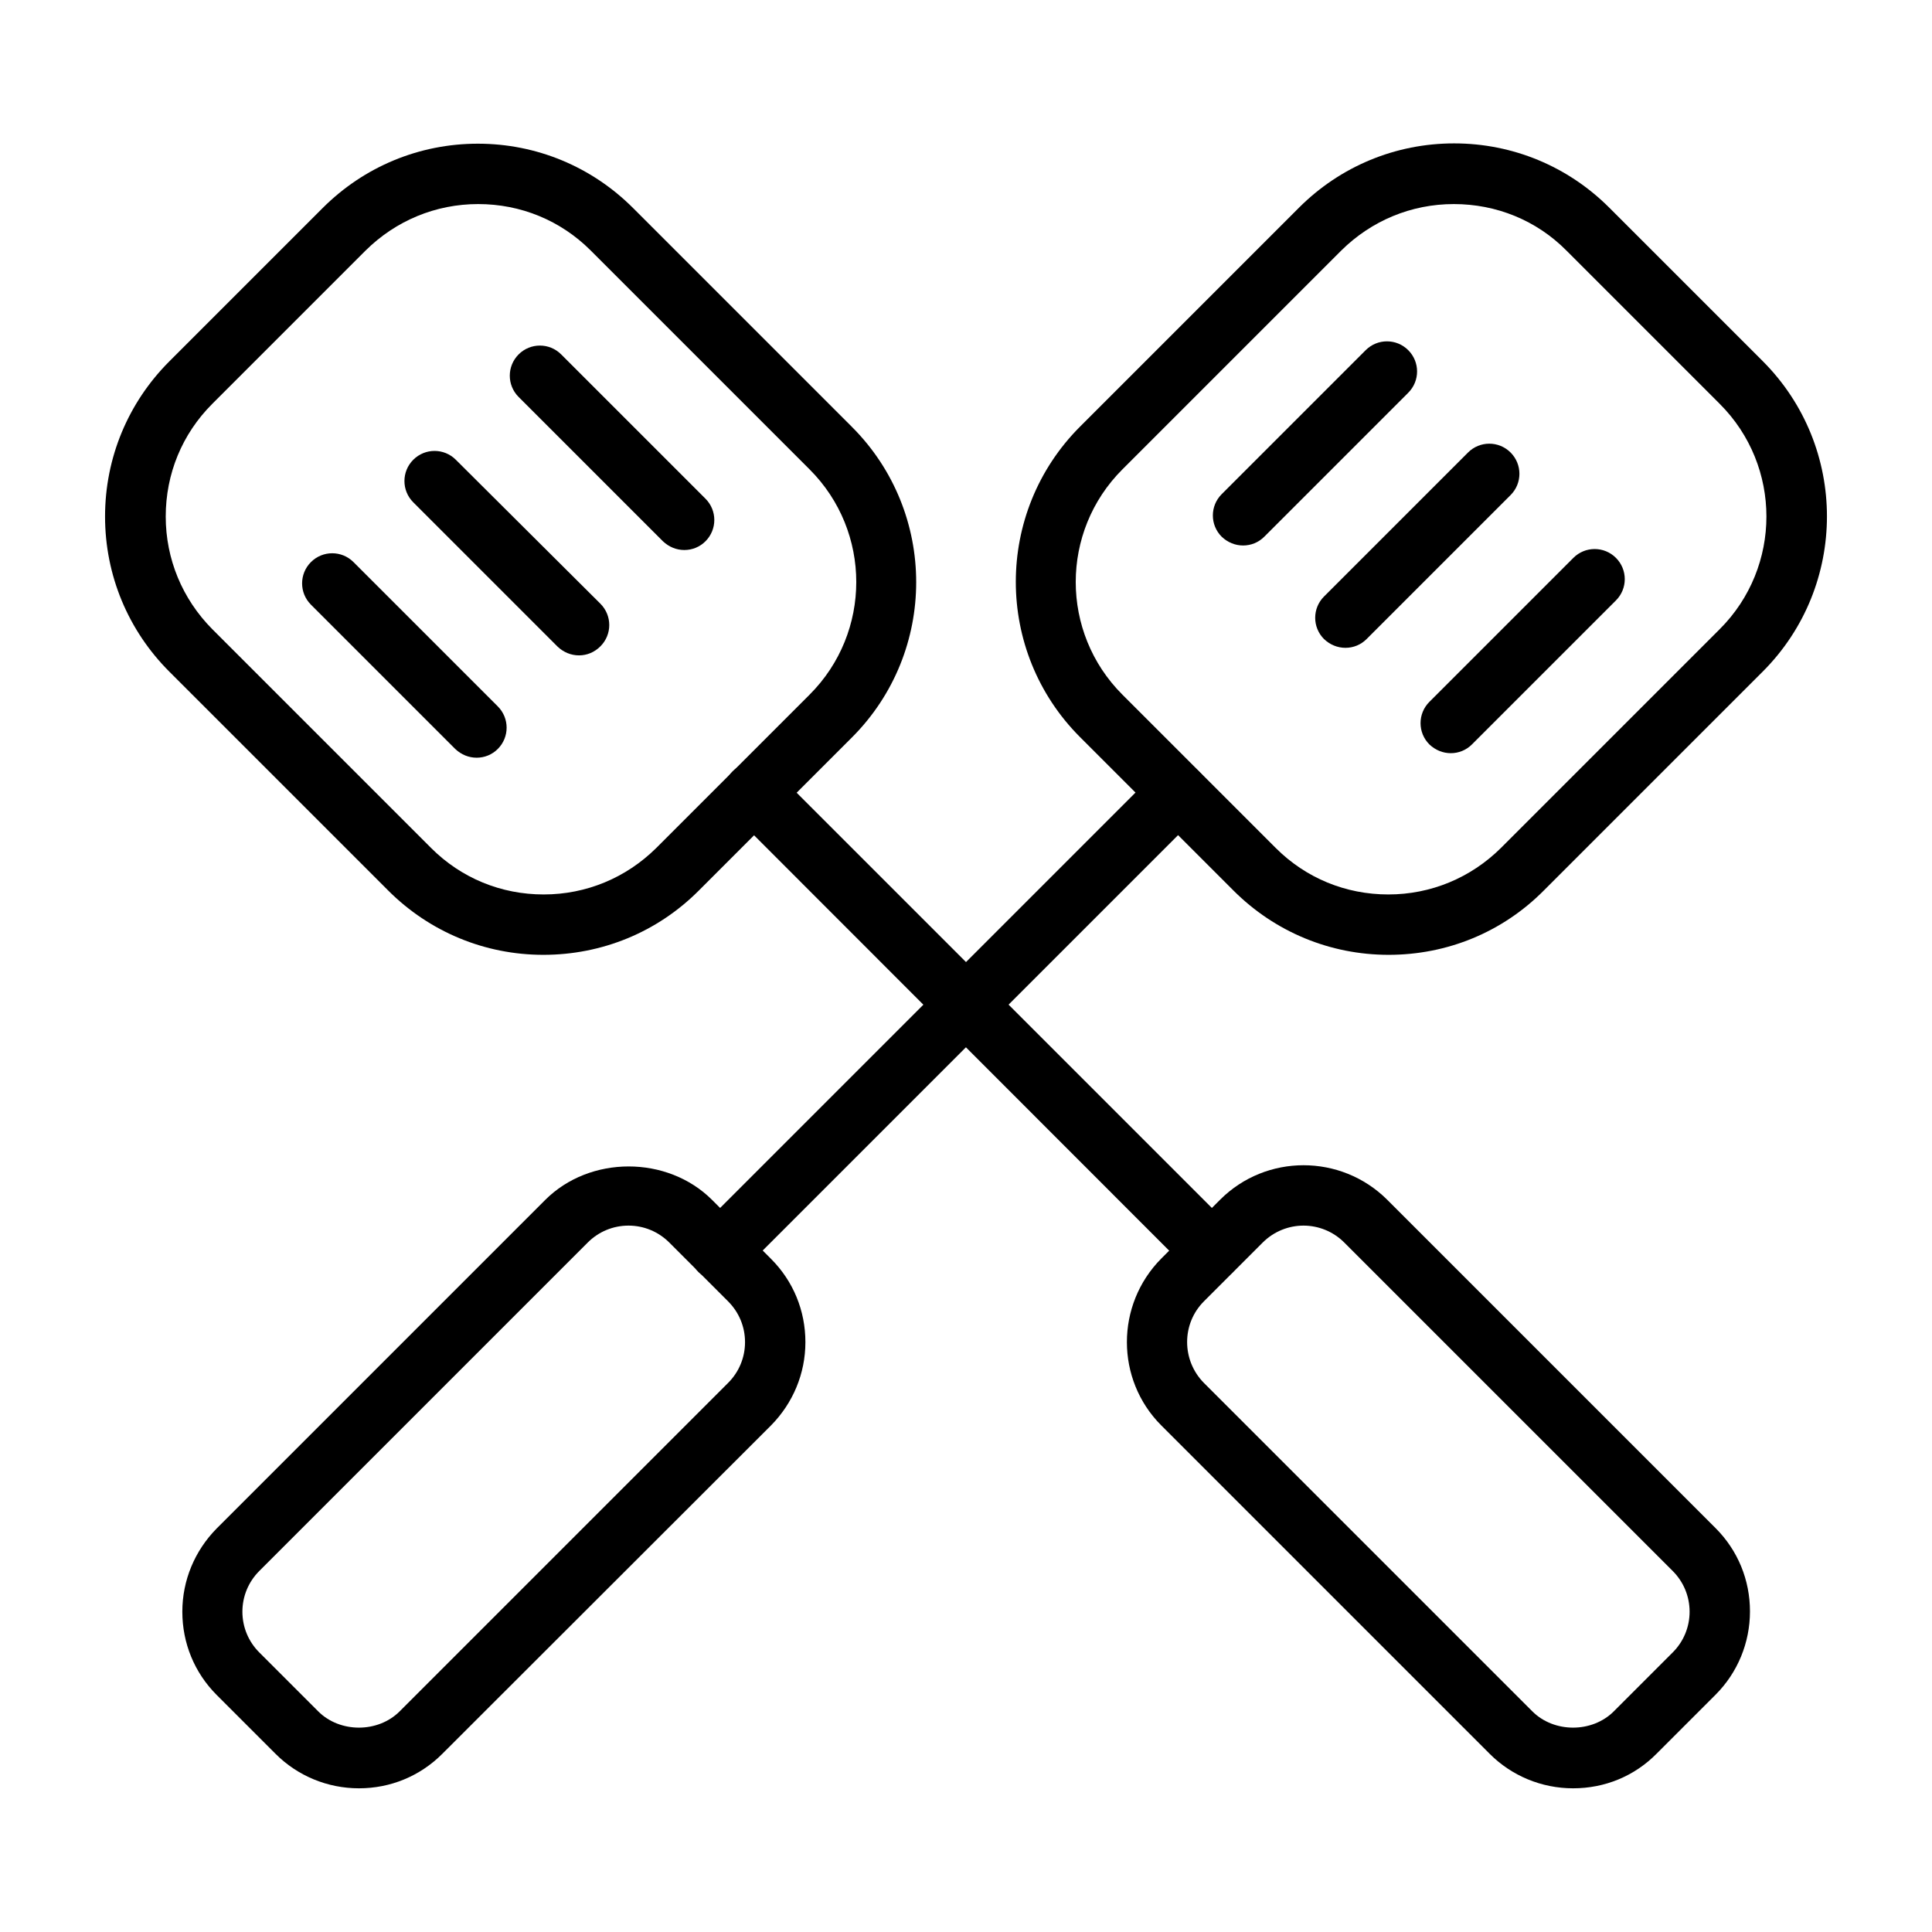 <svg xmlns="http://www.w3.org/2000/svg" id="Layer_1" viewBox="0 0 64 64"><g><path d="m11.89 59.24c-1.04 0-2.03-.41-2.76-1.14l-1.95-1.95c-.74-.74-1.14-1.72-1.14-2.76s.41-2.02 1.14-2.76l10.88-10.88c1.48-1.48 4.05-1.48 5.53 0l1.95 1.95c.74.74 1.14 1.72 1.14 2.76s-.41 2.02-1.14 2.76l-10.89 10.88c-.74.74-1.72 1.14-2.76 1.14zm8.93-18.64c-.51 0-.99.2-1.35.56l-10.88 10.88c-.36.36-.56.84-.56 1.35s.2.99.56 1.35l1.95 1.95c.72.72 1.98.72 2.7 0l10.88-10.88c.36-.36.56-.84.56-1.35s-.2-.99-.56-1.35l-1.95-1.95c-.36-.36-.84-.56-1.35-.56z"></path></g><g><path d="m23.85 42.43c-.26 0-.51-.1-.71-.29-.39-.39-.39-1.02 0-1.41l15.17-15.17c.39-.39 1.02-.39 1.41 0s.39 1.02 0 1.41l-15.16 15.16c-.2.2-.45.3-.71.3z"></path></g><g><path d="m46 31.63c-1.94 0-3.77-.76-5.14-2.13l-5.08-5.08c-2.84-2.84-2.84-7.45 0-10.29l7.25-7.25c1.37-1.37 3.2-2.13 5.14-2.13s3.77.76 5.14 2.13l5.08 5.08c2.84 2.84 2.84 7.45 0 10.29l-7.25 7.25c-1.37 1.38-3.2 2.13-5.14 2.13zm2.16-24.87c-1.41 0-2.73.55-3.73 1.54l-7.25 7.25c-2.06 2.06-2.06 5.4 0 7.46l5.08 5.08c1 1 2.32 1.54 3.73 1.54s2.73-.55 3.73-1.54l7.25-7.25c2.06-2.06 2.06-5.4 0-7.46l-5.08-5.08c-.99-1-2.32-1.54-3.73-1.54z"></path></g><g><path d="m41.18 18.07c-.26 0-.51-.1-.71-.29-.39-.39-.39-1.02 0-1.41l4.77-4.77c.39-.39 1.02-.39 1.41 0s.39 1.02 0 1.41l-4.77 4.77c-.19.19-.44.29-.7.29z"></path></g><g><path d="m44.57 21.46c-.26 0-.51-.1-.71-.29-.39-.39-.39-1.02 0-1.41l4.77-4.77c.39-.39 1.02-.39 1.41 0s.39 1.02 0 1.41l-4.77 4.77c-.19.19-.44.29-.7.29z"></path></g><g><path d="m48.06 24.95c-.26 0-.51-.1-.71-.29-.39-.39-.39-1.02 0-1.41l4.77-4.77c.39-.39 1.02-.39 1.41 0s.39 1.02 0 1.41l-4.77 4.77c-.19.19-.44.29-.7.29z"></path></g><g><path d="m52.11 59.24c-1.04 0-2.03-.41-2.76-1.14l-10.88-10.88c-1.52-1.52-1.52-4 0-5.53l1.95-1.95c1.52-1.52 4-1.52 5.53 0l10.88 10.88c.74.74 1.14 1.72 1.14 2.76s-.41 2.03-1.14 2.76l-1.95 1.95c-.74.75-1.72 1.15-2.77 1.15zm-8.93-18.64c-.49 0-.98.19-1.35.56l-1.95 1.95c-.74.74-.74 1.95 0 2.7l10.88 10.88c.72.72 1.98.72 2.7 0l1.95-1.95c.36-.36.56-.84.56-1.35s-.2-.99-.56-1.35l-10.88-10.88c-.37-.37-.86-.56-1.35-.56z"></path></g><g><path d="m40.15 42.43c-.26 0-.51-.1-.71-.29l-15.17-15.18c-.39-.39-.39-1.02 0-1.41s1.02-.39 1.41 0l15.17 15.17c.39.39.39 1.02 0 1.41-.19.2-.44.3-.7.3z"></path></g><g><path d="m18 31.63c-1.94 0-3.77-.76-5.14-2.13l-7.25-7.25c-1.37-1.37-2.13-3.2-2.13-5.14s.76-3.77 2.13-5.14l5.08-5.08c1.37-1.37 3.2-2.13 5.14-2.13s3.77.76 5.14 2.13l7.25 7.25c2.84 2.84 2.84 7.45 0 10.29l-5.08 5.08c-1.37 1.37-3.2 2.12-5.14 2.12zm-2.16-24.87c-1.41 0-2.73.55-3.73 1.54l-5.08 5.08c-1 1-1.54 2.32-1.54 3.73s.55 2.73 1.54 3.73l7.25 7.25c1 1 2.32 1.54 3.73 1.54s2.73-.55 3.73-1.54l5.08-5.08c2.06-2.06 2.06-5.4 0-7.46l-7.25-7.25c-1-1-2.32-1.54-3.73-1.54z"></path></g><g><path d="m15.79 25.1c-.26 0-.51-.1-.71-.29l-4.78-4.78c-.39-.39-.39-1.02 0-1.41s1.02-.39 1.41 0l4.78 4.78c.39.39.39 1.02 0 1.41-.19.19-.44.29-.7.29z"></path></g><g><path d="m19.18 21.71c-.26 0-.51-.1-.71-.29l-4.78-4.78c-.39-.39-.39-1.02 0-1.41s1.02-.39 1.41 0l4.79 4.77c.39.39.39 1.02 0 1.41-.2.2-.45.3-.71.3z"></path></g><g><path d="m22.67 18.22c-.26 0-.51-.1-.71-.29l-4.78-4.78c-.39-.39-.39-1.02 0-1.41s1.02-.39 1.41 0l4.78 4.78c.39.39.39 1.02 0 1.41-.19.19-.44.29-.7.29z"></path></g></svg>